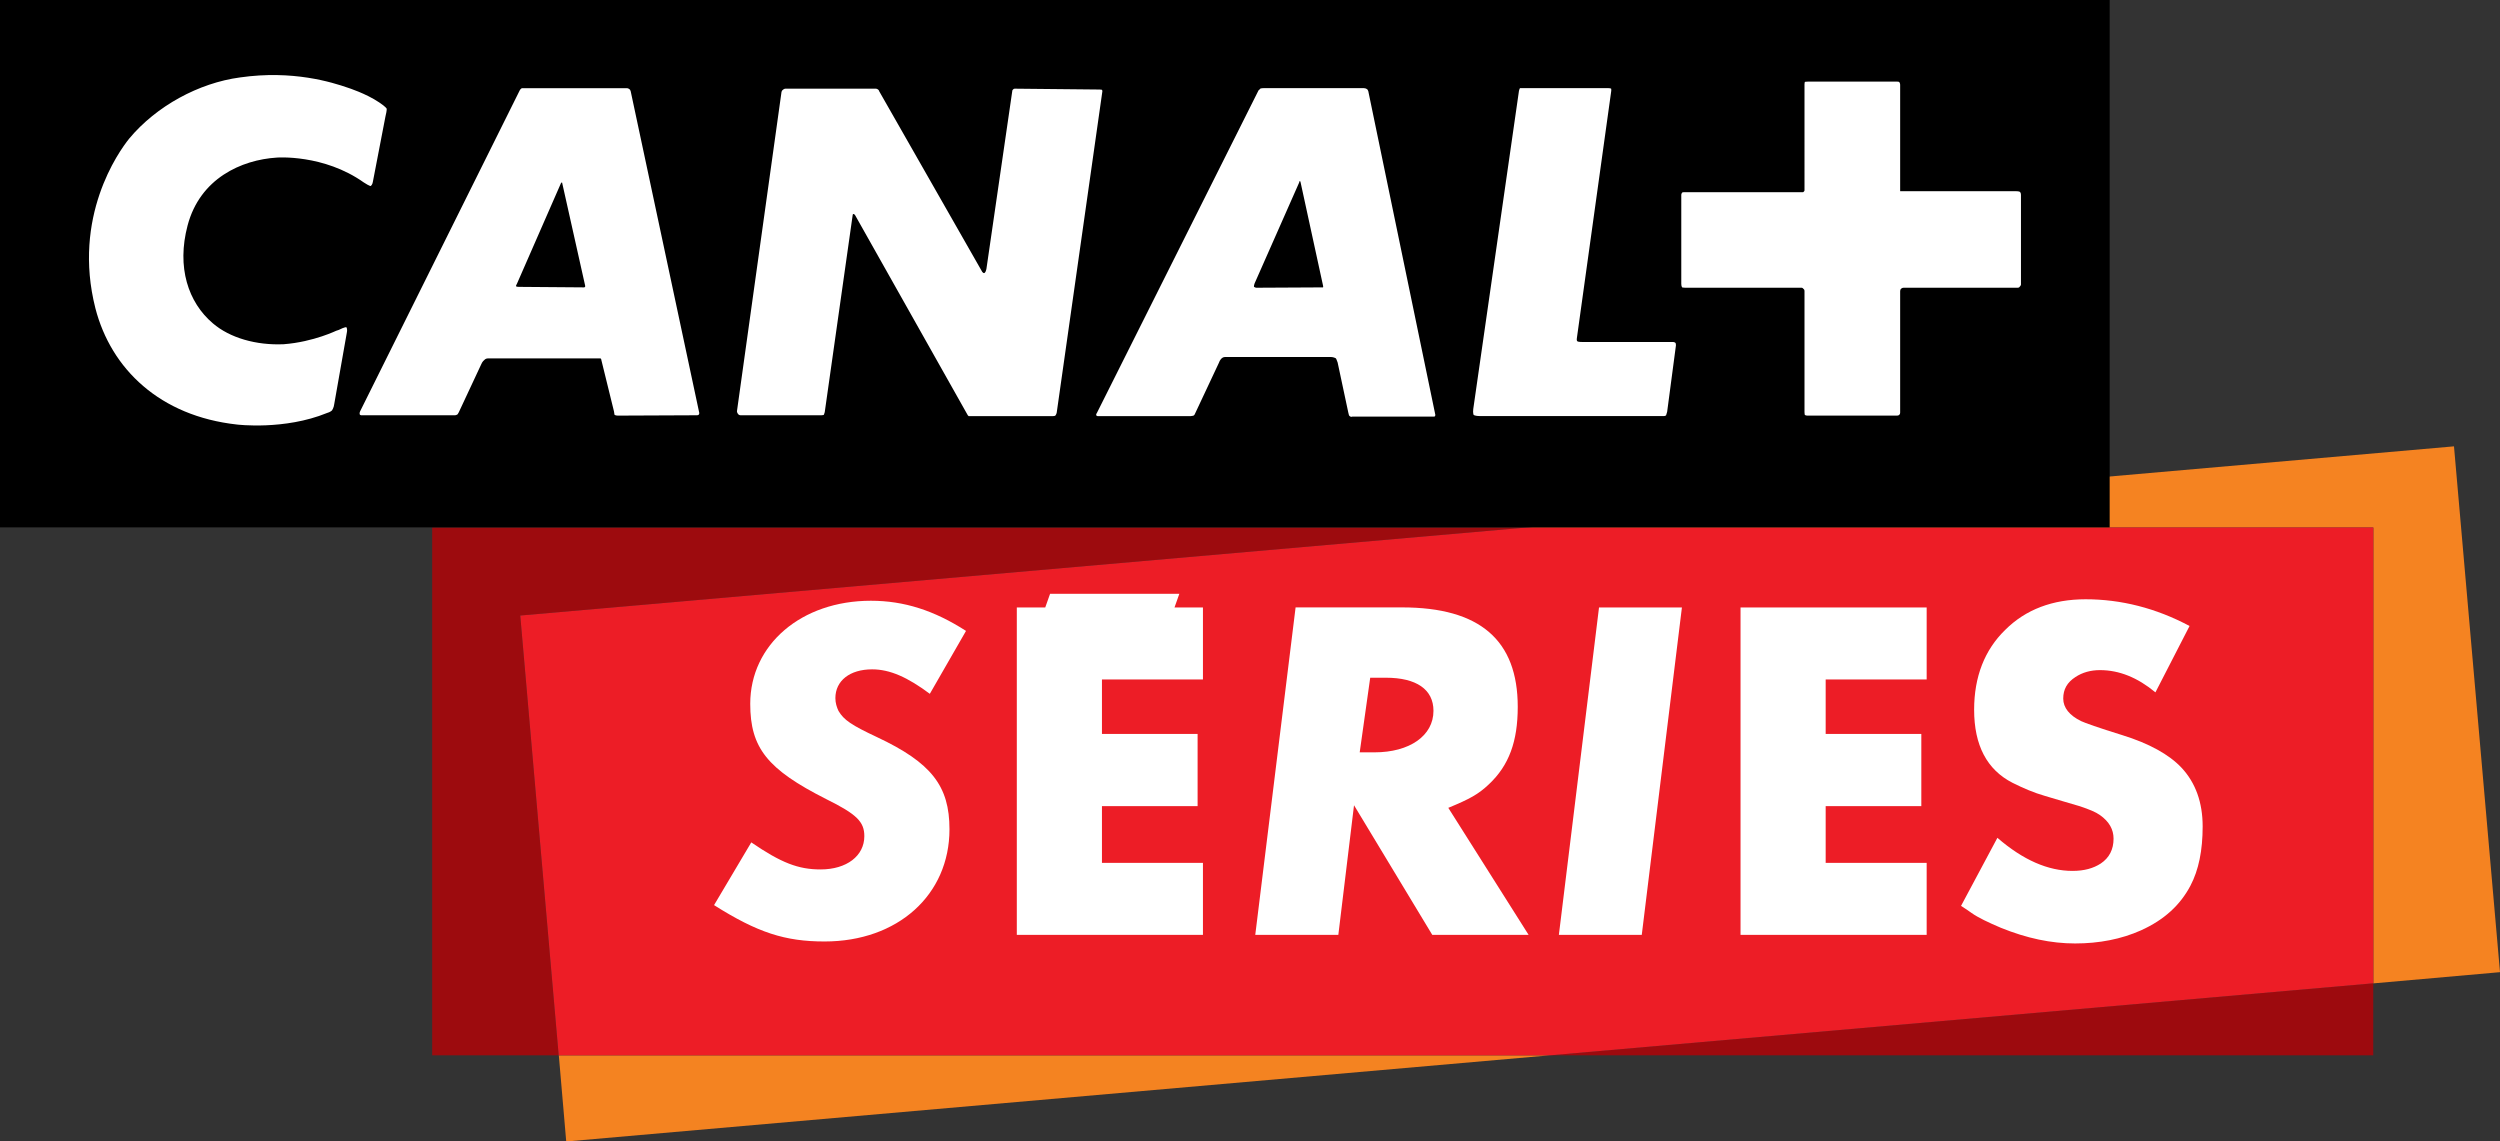 <?xml version="1.0" encoding="UTF-8" standalone="no"?><svg xmlns="http://www.w3.org/2000/svg" xml:space="preserve" version="1.1" viewBox="0 0 512 233.775"><rect x="0" y="0" width="512" height="233.775" fill="#333333" stroke="none"/><path fill="#9d0b0e" d="M312.712 108.023H88.512v108.112h25.907l-7.871-90.075Z"/><path fill="#9d0a0e" d="M317.431 216.127H486.04v-14.754Z"/><path fill="#f48321" d="m114.444 216.127 1.518 17.648 201.469-17.648Z"/><path fill="#f58321" d="M502.576 91.412 312.719 108.037h173.339v93.358L512 199.1Z"/><path fill="#ed1d26" d="m312.712 108.023-206.164 18.036 7.871 90.075H317.442l168.609-14.754v-93.358Z"/><path fill="#fff" d="M190.429 142.094c-4.553-3.388-8.153-5.012-11.824-5.012-4.553 0-7.518 2.33-7.518 5.894 0 .988.282 1.871.635 2.612 1.094 1.871 2.683 2.93 7.871 5.365 11.189 5.259 14.86 10.024 14.86 18.883 0 13.412-10.553 22.978-25.59 22.978-8.047 0-13.695-1.8-22.625-7.447l7.624-12.848c6.141 4.2 9.636 5.541 14.189 5.541 5.365 0 8.965-2.788 8.965-6.812 0-2.93-1.518-4.483-7.8-7.589-12.071-6.106-15.566-10.483-15.566-19.519 0-12.142 10.483-21.107 24.707-21.107 6.777 0 12.954 1.977 19.483 6.177Z"/><path fill="#fff" d="M208.243 191.466v-67.062h5.824l.988-2.788h26.472l-.988 2.788h5.824v14.754h-20.683v11.154h19.589v14.789h-19.589v11.612h20.683v14.754Z"/><path fill="#fff" d="M281.503 154.08c7.165 0 12.071-3.388 12.071-8.506 0-4.377-3.494-6.777-9.742-6.777h-3.212l-2.153 15.283Zm11.824 37.378-16.024-26.543-3.212 26.543h-17.013l8.259-67.062h21.813c15.918 0 23.684 6.706 23.684 20.366 0 7.094-1.8 12.001-5.894 15.848-2.153 2.047-3.953 3.035-8.33 4.836l16.448 26.013Z"/><path fill="#fff" d="M336.233 191.466h-16.977l8.224-67.062h16.977Z"/><path fill="#fff" d="M356.461 191.466v-67.062h38.12v14.754h-20.683v11.154h19.589v14.789h-19.589v11.612h20.683v14.754Z"/><path fill="#fff" d="M441.433 141.794c-3.671-3.035-7.412-4.553-11.365-4.553-1.871 0-3.565.459-5.012 1.412-1.694 1.094-2.506 2.506-2.506 4.412 0 1.871 1.271 3.459 3.671 4.624.741.353 3.494 1.341 8.4 2.859 5.471 1.694 9.601 3.953 12.177 6.706 2.859 3.071 4.306 7.094 4.306 12.001 0 4.906-.812 8.93-2.506 12.142-2.082 3.953-5.365 6.989-10.13 9.142-4.024 1.8-8.577 2.682-13.483 2.682-4.906 0-9.918-1.059-15.213-3.212-2.577-1.094-4.659-2.082-6-3.035-.6-.459-1.341-.918-2.153-1.447l7.447-13.942c5.259 4.553 10.377 6.777 15.389 6.777 2.4 0 4.271-.529 5.789-1.518 1.73-1.165 2.612-2.859 2.612-5.083 0-1.871-.882-3.494-2.788-4.836-.882-.635-2.224-1.165-4.094-1.8-.635-.176-1.8-.529-3.6-1.059l-3.565-1.059c-2.224-.635-4.377-1.553-6.636-2.682-5.259-2.683-7.871-7.695-7.871-14.966 0-6.777 2.153-12.248 6.353-16.342 4.2-4.2 9.742-6.283 16.483-6.283 7.236 0 14.401 1.8 21.283 5.471Z"/><path fill="#000" d="M432.058 0H0v108.006h432.058Z"/><path fill="#fff" d="M413.612 58.746s-.071.176-.353.176h-23.331c-.353 0-.529.176-.529.176s-.247.106-.247.565v24.848c0 .353-.212.459-.212.459s-.106.141-.388.141h-18.46c-.282 0-.459-.141-.459-.141s-.071-.106-.071-.565V59.558c0-.282-.282-.459-.282-.459s-.106-.176-.353-.176h-23.86c-.459 0-.565-.071-.565-.071s-.176-.212-.176-.741V39.898c0-.212.176-.459.176-.459s.106-.071.282-.071h24.39c.212 0 .212-.106.212-.106s.176-.106.176-.282V17.238c0-.247.071-.459.071-.459s.176-.071.741-.071h18.107c.353 0 .459.071.459.071s.212.212.212.565v21.813h23.648c.635 0 .812.106.812.106s.282.106.282.635v18.389c0 .176-.282.459-.282.459M341.432 84.335c-.141.529-.212.706-.212.706s-.106.176-.529.176h-37.52c-1.094 0-1.377-.247-1.377-.247s-.176-.388-.071-1.2l9.283-64.627c.071-.812.282-1.094.282-1.094h18.001c.494 0 .671.106.671.106s.071.247 0 .635l-7.024 50.509c-.106.565.176.635.176.635s.176.106.918.106h18.566c.353 0 .529.176.529.176s.106.071.106.529Zm-47.826.988h-16.66c-.353.176-.635-.212-.635-.212s-.071-.071-.176-.6l-2.188-10.271c-.176-.565-.353-.847-.353-.847s-.459-.282-1.024-.282h-21.672c-.424 0-.706.282-.706.282s-.388.353-.565.918l-4.906 10.448c-.106.282-.282.353-.282.353s-.353.106-.565.106h-18.742c-.459.106-.635-.176-.635-.176s-.071-.176.176-.529l33.072-66.003c.176-.106.353-.353.353-.353s.176-.106.741-.106h20.472c.459 0 .741.282.741.282s.071.071.176.353l13.73 66.286c0 .141-.071.247-.071.247s0 .106-.282.106m-78.039-.106H198.378s-.106-.106-.176-.176l-23.119-41.049c-.212-.176-.282-.176-.282-.176s-.176 0-.176.247l-5.718 40.343c-.106.459-.212.565-.212.565s-.176.071-.459.071h-16.589c-.247 0-.424-.176-.424-.176s-.353-.353-.282-.741l9.106-65.262c.071-.353.282-.459.282-.459s.247-.247.529-.247h18.495c.282 0 .459.176.459.176s.176.071.247.353l20.86 36.567c.353.777.635.671.635.671s.282 0 .459-.812l5.294-36.425c0-.282.176-.353.176-.353s.071-.176.353-.176l17.401.176c.353 0 .459.071.459.071s.071.106.071.282l-9.353 65.827c-.071.353-.282.6-.282.6s-.106.106-.565.106m-72.816-.176-16.201.071c-.388 0-.671-.141-.671-.141s-.071-.106-.141-.741l-2.577-10.483c0-.247-.176-.353-.176-.353H99.902c-.459 0-.741.353-.741.353s-.388.282-.635.918l-4.553 9.742c-.176.353-.282.459-.282.459s-.282.176-.529.176h-18.883c-.529.071-.6-.176-.6-.176s-.106-.282.071-.635l32.684-65.721c.176-.353.459-.459.459-.459h21.495c.318 0 .6.282.6.282s.106.071.176.353l14.048 65.898c0 .282-.176.388-.176.388s-.106.071-.282.071m123.43-47.967s-.071 0-.141.353l-9.106 20.613c-.212.6-.106.706-.106.706s.282.176.459.176l13.483-.071h.176s.071-.106 0-.388l-4.588-21.107c-.035-.282-.176-.282-.176-.282m-151.102.282s-.106 0-.212.176l-9.036 20.648c-.212.282-.141.459-.141.459s.141.106.565.106l13.377.106c.071 0 .176-.106.176-.106s.071-.106 0-.353L115.15 37.533c0-.176-.071-.176-.071-.176M68.453 82.747c-.071.741-.459 1.306-.459 1.306s-.353.353-1.024.529c-8.718 3.565-18.424 2.365-18.424 2.365-15.777-1.73-25.801-11.365-29.013-23.825-4.73-18.672 4.694-31.978 6.953-34.767 5.541-6.636 14.224-11.365 22.66-12.495 10.836-1.553 18.848.988 22.131 2.118 0 0 3.671 1.165 6.389 3 1.377.918 1.518 1.271 1.518 1.271s.106.176-.247 1.624l-2.577 13.377c-.071.565-.424.847-.424.847s-.212.071-1.447-.741c-8.224-5.824-17.789-5.083-17.789-5.083-7.271.459-15.742 4.271-18.283 13.907-2.259 8.542.106 15.742 5.189 20.048 3.459 2.965 8.859 4.518 14.471 4.271 6.212-.459 11.118-2.93 10.765-2.753 0 0 .247-.071.529-.176 1.271-.635 1.553-.565 1.553-.565s.282.282.106 1.129Z"/></svg>